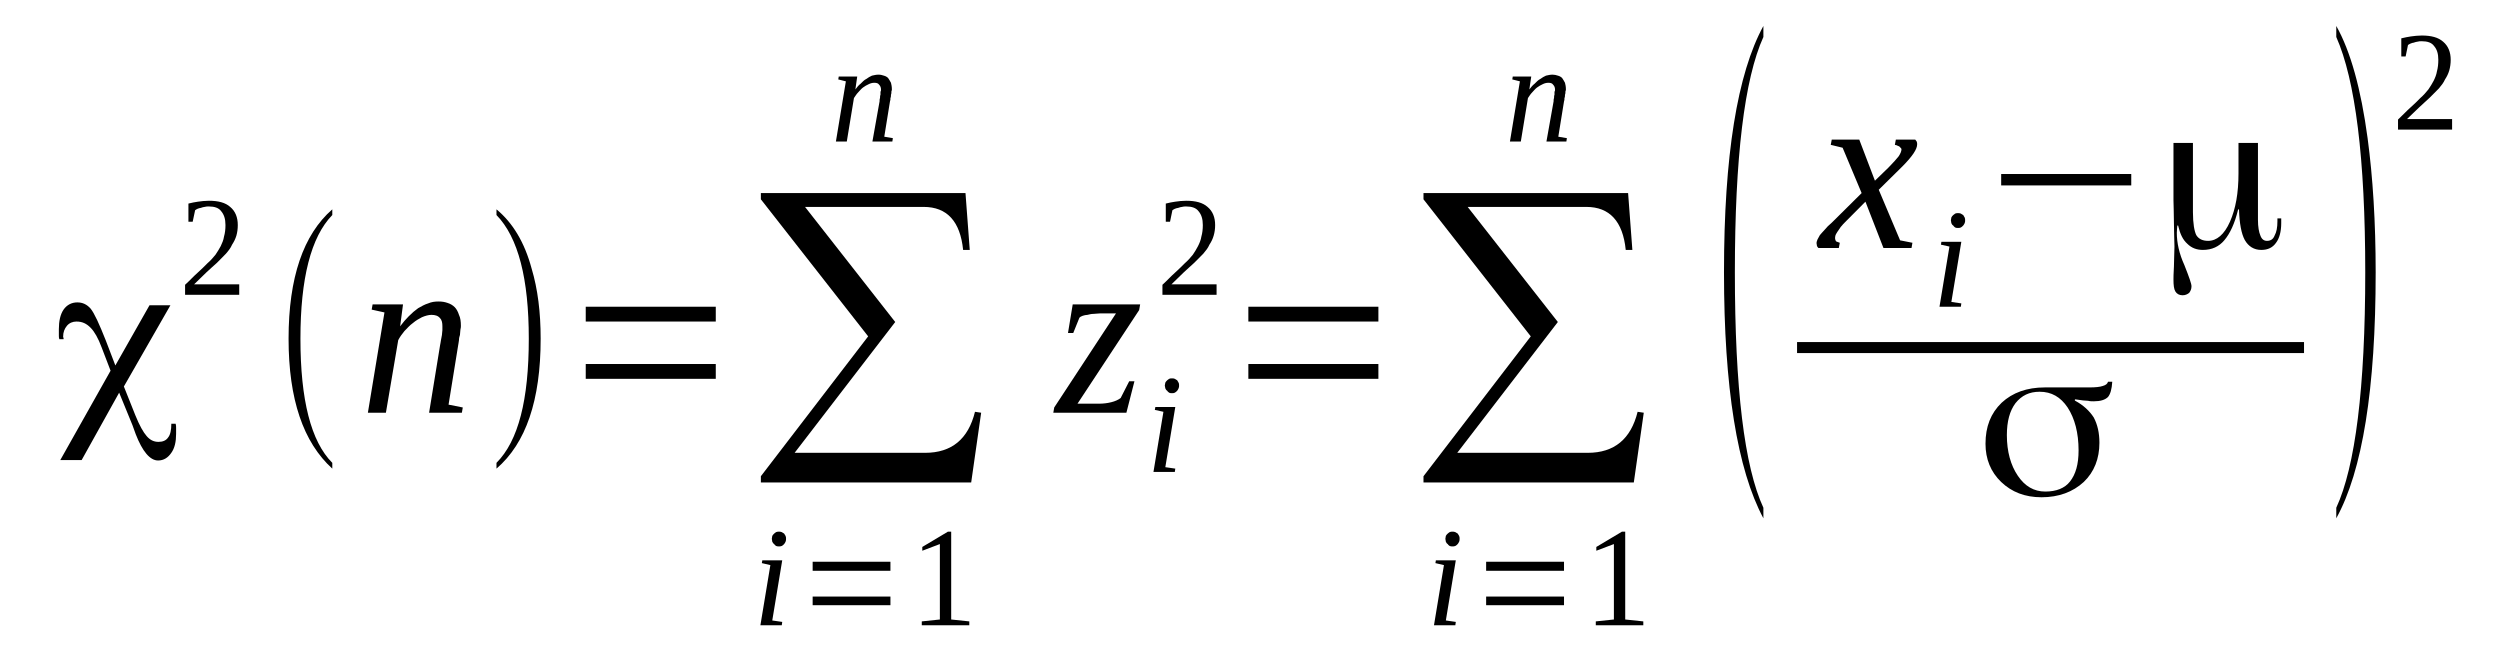 <?xml version='1.0' encoding='UTF-8'?>
<!-- This file was generated by dvisvgm 1.15.1 -->
<svg height='39pt' version='1.1' viewBox='0 -39 149 39' width='149pt' xmlns='http://www.w3.org/2000/svg' xmlns:xlink='http://www.w3.org/1999/xlink'>
<defs>
<clipPath id='clip1'>
<path clip-rule='evenodd' d='M0 -38.988H148.945V-0.027H0V-38.988'/>
</clipPath>
</defs>
<g id='page1'>
<g>
<path clip-path='url(#clip1)' d='M8.91 -20.805H10.156L7.383 -15.965L8.063 -14.258C8.316 -13.633 8.543 -13.234 8.742 -13.008C8.941 -12.777 9.164 -12.664 9.449 -12.664C9.703 -12.664 9.902 -12.75 10.016 -12.922C10.156 -13.09 10.211 -13.375 10.211 -13.746H10.469C10.496 -13.66 10.496 -13.574 10.496 -13.488C10.496 -13.406 10.496 -13.289 10.496 -13.148C10.496 -12.664 10.41 -12.293 10.211 -12.012C10.016 -11.727 9.762 -11.555 9.422 -11.555C8.941 -11.555 8.488 -12.094 8.09 -13.121L7.895 -13.66L7.102 -15.598L4.867 -11.582H3.594L6.59 -16.906L6.055 -18.301C5.855 -18.84 5.629 -19.238 5.402 -19.465C5.148 -19.723 4.895 -19.836 4.555 -19.836C4.328 -19.836 4.129 -19.75 3.988 -19.582C3.848 -19.41 3.762 -19.211 3.762 -18.926C3.762 -18.898 3.789 -18.867 3.789 -18.84C3.789 -18.812 3.789 -18.785 3.789 -18.785H3.535C3.508 -18.867 3.508 -18.926 3.508 -19.012C3.508 -19.098 3.508 -19.211 3.508 -19.383C3.508 -19.863 3.594 -20.262 3.789 -20.547C3.988 -20.832 4.273 -20.977 4.609 -20.977C4.922 -20.977 5.176 -20.859 5.402 -20.605C5.629 -20.32 5.914 -19.695 6.309 -18.699L6.875 -17.219L8.91 -20.805Z' fill-rule='evenodd'/>
<path clip-path='url(#clip1)' d='M14.258 -21.43H11.031V-22.027C11.316 -22.285 11.543 -22.539 11.77 -22.738C11.996 -22.938 12.191 -23.137 12.363 -23.309C12.562 -23.48 12.703 -23.648 12.844 -23.82C12.957 -23.992 13.07 -24.164 13.156 -24.332C13.238 -24.504 13.324 -24.703 13.351 -24.902C13.41 -25.102 13.438 -25.328 13.438 -25.586C13.438 -25.957 13.351 -26.211 13.184 -26.41C13.043 -26.609 12.785 -26.695 12.449 -26.695C12.363 -26.695 12.277 -26.695 12.191 -26.668C12.137 -26.668 12.051 -26.637 11.965 -26.609C11.91 -26.609 11.851 -26.582 11.77 -26.555C11.711 -26.523 11.656 -26.496 11.629 -26.469L11.484 -25.785H11.23V-26.867C11.43 -26.922 11.629 -26.953 11.797 -26.98C11.996 -27.008 12.223 -27.035 12.449 -27.035C13.012 -27.035 13.438 -26.922 13.719 -26.668C14.031 -26.41 14.172 -26.039 14.172 -25.586C14.172 -25.359 14.145 -25.16 14.09 -24.961C14.031 -24.762 13.945 -24.59 13.832 -24.418C13.75 -24.219 13.609 -24.047 13.465 -23.879C13.297 -23.707 13.125 -23.535 12.93 -23.336C12.73 -23.168 12.531 -22.969 12.305 -22.77C12.078 -22.539 11.824 -22.312 11.57 -22.055H14.258V-21.43Z' fill-rule='evenodd'/>
<path clip-path='url(#clip1)' d='M19.805 -11.414V-11.07C18.078 -12.637 17.199 -15.199 17.199 -18.813C17.199 -22.453 18.078 -25.016 19.805 -26.523V-26.184C18.531 -24.875 17.906 -22.398 17.906 -18.813C17.906 -15.168 18.531 -12.691 19.805 -11.414Z' fill-rule='evenodd'/>
<path clip-path='url(#clip1)' d='M26.367 -19.551C26.367 -19.75 26.34 -19.922 26.227 -20.035C26.113 -20.18 25.941 -20.234 25.715 -20.234C25.547 -20.234 25.348 -20.18 25.148 -20.094C24.98 -20.008 24.781 -19.895 24.613 -19.75C24.414 -19.609 24.273 -19.438 24.102 -19.266C23.961 -19.098 23.82 -18.898 23.734 -18.727L23 -14.402H21.926L22.914 -20.379L22.152 -20.547L22.207 -20.859H24.02L23.848 -19.551C24.02 -19.781 24.188 -19.98 24.359 -20.148C24.555 -20.348 24.727 -20.492 24.922 -20.633C25.121 -20.746 25.32 -20.859 25.52 -20.918C25.715 -21.004 25.914 -21.031 26.141 -21.031C26.34 -21.031 26.508 -21.004 26.676 -20.945C26.848 -20.891 26.988 -20.805 27.102 -20.692C27.215 -20.578 27.301 -20.406 27.355 -20.234C27.441 -20.062 27.469 -19.836 27.469 -19.582C27.469 -19.523 27.469 -19.465 27.441 -19.352C27.441 -19.266 27.414 -19.152 27.414 -19.039C27.383 -18.953 27.355 -18.84 27.355 -18.727C27.328 -18.586 27.328 -18.5 27.301 -18.387L26.734 -14.883L27.582 -14.715L27.527 -14.402H25.574L26.227 -18.414C26.254 -18.5 26.254 -18.613 26.281 -18.727C26.309 -18.813 26.309 -18.926 26.34 -19.039C26.34 -19.152 26.367 -19.238 26.367 -19.324C26.367 -19.41 26.367 -19.496 26.367 -19.551Z' fill-rule='evenodd'/>
<path clip-path='url(#clip1)' d='M29.59 -11.414C30.895 -12.723 31.516 -15.168 31.516 -18.813C31.516 -22.371 30.895 -24.844 29.59 -26.184V-26.523C30.555 -25.727 31.262 -24.563 31.684 -22.996C32.051 -21.773 32.223 -20.379 32.223 -18.813C32.223 -15.141 31.344 -12.578 29.59 -11.07V-11.414Z' fill-rule='evenodd'/>
<path clip-path='url(#clip1)' d='M34.91 -16.422V-17.305H42.66V-16.422H34.91ZM34.91 -19.836V-20.719H42.66V-19.836H34.91Z' fill-rule='evenodd'/>
<path clip-path='url(#clip1)' d='M57.883 -10.246H45.348V-10.617L51.742 -18.953L45.348 -27.121V-27.492H57.543L57.797 -24.105H57.402C57.23 -25.812 56.438 -26.668 55.051 -26.668H47.98L53.355 -19.809L47.359 -12.012H55.137C56.723 -12.012 57.711 -12.836 58.109 -14.457L58.477 -14.402L57.883 -10.246Z' fill-rule='evenodd'/>
<path clip-path='url(#clip1)' d='M46.027 -2.02L46.621 -1.934L46.594 -1.734H45.32L45.914 -5.32L45.406 -5.438L45.434 -5.606H46.621L46.027 -2.02ZM46.848 -6.887C46.848 -6.832 46.848 -6.773 46.82 -6.715C46.793 -6.66 46.762 -6.602 46.734 -6.574C46.68 -6.516 46.648 -6.488 46.594 -6.461C46.535 -6.434 46.48 -6.434 46.426 -6.434C46.367 -6.434 46.312 -6.434 46.254 -6.461C46.227 -6.488 46.168 -6.516 46.141 -6.574C46.086 -6.602 46.055 -6.66 46.027 -6.715C46.027 -6.773 46 -6.832 46 -6.887C46 -6.945 46.027 -7 46.027 -7.059C46.055 -7.113 46.086 -7.145 46.141 -7.199C46.168 -7.231 46.227 -7.258 46.254 -7.285C46.312 -7.313 46.367 -7.313 46.426 -7.313C46.48 -7.313 46.535 -7.313 46.594 -7.285C46.648 -7.258 46.68 -7.231 46.734 -7.199C46.762 -7.145 46.793 -7.113 46.82 -7.059C46.848 -7 46.848 -6.945 46.848 -6.887Z' fill-rule='evenodd'/>
<path clip-path='url(#clip1)' d='M48.434 -2.93V-3.445H53.07V-2.93H48.434ZM48.434 -4.981V-5.52H53.07V-4.981H48.434Z' fill-rule='evenodd'/>
<path clip-path='url(#clip1)' d='M56.691 -2.078L57.77 -1.965V-1.734H54.938V-1.965L56.016 -2.078V-6.574L54.969 -6.176V-6.402L56.496 -7.313H56.691V-2.078Z' fill-rule='evenodd'/>
<path clip-path='url(#clip1)' d='M52.508 -33.641C52.508 -33.781 52.477 -33.867 52.395 -33.953C52.336 -34.039 52.25 -34.066 52.109 -34.066C51.996 -34.066 51.883 -34.039 51.77 -33.98C51.656 -33.926 51.543 -33.867 51.43 -33.781C51.316 -33.695 51.234 -33.582 51.148 -33.496C51.035 -33.383 50.98 -33.27 50.895 -33.156L50.469 -30.566H49.82L50.414 -34.152L49.961 -34.266L49.988 -34.438H51.09L50.98 -33.668C51.062 -33.781 51.176 -33.926 51.289 -34.008C51.402 -34.125 51.516 -34.238 51.629 -34.293C51.742 -34.379 51.855 -34.438 51.969 -34.492C52.109 -34.523 52.223 -34.551 52.363 -34.551C52.477 -34.551 52.59 -34.523 52.676 -34.492C52.789 -34.465 52.875 -34.406 52.93 -34.352C52.988 -34.266 53.043 -34.18 53.102 -34.066C53.129 -33.953 53.156 -33.84 53.156 -33.668C53.156 -33.641 53.156 -33.609 53.129 -33.555C53.129 -33.496 53.129 -33.41 53.102 -33.355C53.102 -33.297 53.102 -33.211 53.07 -33.156C53.07 -33.07 53.07 -33.012 53.043 -32.957L52.703 -30.852L53.215 -30.766L53.184 -30.566H51.996L52.422 -32.957C52.422 -33.012 52.422 -33.098 52.449 -33.156C52.449 -33.211 52.449 -33.297 52.477 -33.355C52.477 -33.41 52.477 -33.469 52.477 -33.527C52.508 -33.582 52.508 -33.609 52.508 -33.641Z' fill-rule='evenodd'/>
<path clip-path='url(#clip1)' d='M62.777 -14.402L62.832 -14.715L66.512 -20.32H65.547C65.406 -20.32 65.293 -20.293 65.18 -20.293C65.039 -20.293 64.926 -20.262 64.812 -20.234C64.727 -20.234 64.613 -20.207 64.531 -20.18C64.445 -20.148 64.387 -20.121 64.332 -20.062L63.965 -19.152H63.652L63.934 -20.859H67.953L67.894 -20.52L64.219 -14.941H65.519C65.746 -14.941 66 -14.969 66.227 -15.027C66.453 -15.082 66.652 -15.168 66.793 -15.281L67.301 -16.277H67.613L67.133 -14.402H62.777Z' fill-rule='evenodd'/>
<path clip-path='url(#clip1)' d='M69.453 -11.156L70.047 -11.07L70.019 -10.871H68.746L69.34 -14.457L68.828 -14.57L68.859 -14.742H70.047L69.453 -11.156ZM70.273 -16.023C70.273 -15.965 70.273 -15.91 70.242 -15.852C70.215 -15.797 70.188 -15.738 70.16 -15.711C70.102 -15.652 70.074 -15.625 70.019 -15.598C69.961 -15.566 69.906 -15.566 69.848 -15.566C69.793 -15.566 69.734 -15.566 69.68 -15.598C69.648 -15.625 69.594 -15.652 69.566 -15.711C69.508 -15.738 69.48 -15.797 69.453 -15.852C69.453 -15.91 69.422 -15.965 69.422 -16.023C69.422 -16.078 69.453 -16.137 69.453 -16.195C69.48 -16.25 69.508 -16.277 69.566 -16.336C69.594 -16.363 69.648 -16.395 69.68 -16.422C69.734 -16.449 69.793 -16.449 69.848 -16.449C69.906 -16.449 69.961 -16.449 70.019 -16.422C70.074 -16.395 70.102 -16.363 70.16 -16.336C70.188 -16.277 70.215 -16.25 70.242 -16.195C70.273 -16.137 70.273 -16.078 70.273 -16.023Z' fill-rule='evenodd'/>
<path clip-path='url(#clip1)' d='M72.508 -21.43H69.281V-22.027C69.566 -22.285 69.793 -22.539 70.019 -22.738C70.242 -22.938 70.441 -23.137 70.613 -23.309C70.809 -23.48 70.953 -23.648 71.094 -23.82C71.207 -23.992 71.32 -24.164 71.402 -24.332C71.488 -24.504 71.574 -24.703 71.602 -24.902C71.66 -25.102 71.688 -25.328 71.688 -25.586C71.688 -25.957 71.602 -26.211 71.434 -26.41C71.289 -26.609 71.035 -26.695 70.695 -26.695C70.613 -26.695 70.527 -26.695 70.441 -26.668C70.387 -26.668 70.301 -26.637 70.215 -26.609C70.16 -26.609 70.102 -26.582 70.019 -26.555C69.961 -26.523 69.906 -26.496 69.875 -26.469L69.734 -25.785H69.481V-26.867C69.68 -26.922 69.875 -26.953 70.047 -26.98C70.242 -27.008 70.469 -27.035 70.695 -27.035C71.262 -27.035 71.688 -26.922 71.969 -26.668C72.281 -26.41 72.422 -26.039 72.422 -25.586C72.422 -25.359 72.394 -25.16 72.336 -24.961C72.281 -24.762 72.195 -24.59 72.082 -24.418C72 -24.219 71.855 -24.047 71.715 -23.879C71.547 -23.707 71.375 -23.535 71.176 -23.336C70.981 -23.168 70.781 -22.969 70.555 -22.77C70.328 -22.539 70.074 -22.312 69.82 -22.055H72.508V-21.43Z' fill-rule='evenodd'/>
<path clip-path='url(#clip1)' d='M74.402 -16.422V-17.305H82.152V-16.422H74.402ZM74.402 -19.836V-20.719H82.152V-19.836H74.402Z' fill-rule='evenodd'/>
<path clip-path='url(#clip1)' d='M97.375 -10.246H84.84V-10.617L91.234 -18.953L84.84 -27.121V-27.492H97.035L97.289 -24.105H96.894C96.723 -25.812 95.93 -26.668 94.547 -26.668H87.473L92.848 -19.809L86.852 -12.012H94.629C96.215 -12.012 97.203 -12.836 97.602 -14.457L97.969 -14.402L97.375 -10.246Z' fill-rule='evenodd'/>
<path clip-path='url(#clip1)' d='M86.172 -2.02L86.766 -1.934L86.738 -1.734H85.465L86.059 -5.32L85.551 -5.438L85.578 -5.606H86.766L86.172 -2.02ZM86.992 -6.887C86.992 -6.832 86.992 -6.773 86.965 -6.715C86.934 -6.66 86.906 -6.602 86.879 -6.574C86.82 -6.516 86.793 -6.488 86.738 -6.461C86.68 -6.434 86.625 -6.434 86.566 -6.434C86.512 -6.434 86.453 -6.434 86.398 -6.461C86.371 -6.488 86.312 -6.516 86.285 -6.574C86.227 -6.602 86.199 -6.66 86.172 -6.715C86.172 -6.773 86.144 -6.832 86.144 -6.887C86.144 -6.945 86.172 -7 86.172 -7.059C86.199 -7.113 86.227 -7.145 86.285 -7.199C86.312 -7.231 86.371 -7.258 86.398 -7.285C86.453 -7.313 86.512 -7.313 86.566 -7.313C86.625 -7.313 86.68 -7.313 86.738 -7.285C86.793 -7.258 86.82 -7.231 86.879 -7.199C86.906 -7.145 86.934 -7.113 86.965 -7.059C86.992 -7 86.992 -6.945 86.992 -6.887Z' fill-rule='evenodd'/>
<path clip-path='url(#clip1)' d='M88.574 -2.93V-3.445H93.215V-2.93H88.574ZM88.574 -4.981V-5.52H93.215V-4.981H88.574Z' fill-rule='evenodd'/>
<path clip-path='url(#clip1)' d='M96.863 -2.078L97.941 -1.965V-1.734H95.109V-1.965L96.188 -2.078V-6.574L95.141 -6.176V-6.402L96.668 -7.313H96.863V-2.078Z' fill-rule='evenodd'/>
<path clip-path='url(#clip1)' d='M92.68 -33.641C92.68 -33.781 92.648 -33.867 92.566 -33.953C92.508 -34.039 92.422 -34.066 92.281 -34.066C92.168 -34.066 92.055 -34.039 91.941 -33.98C91.828 -33.926 91.715 -33.867 91.602 -33.781C91.488 -33.695 91.406 -33.582 91.32 -33.496C91.207 -33.383 91.148 -33.27 91.066 -33.156L90.641 -30.566H89.992L90.586 -34.152L90.133 -34.266L90.16 -34.438H91.262L91.148 -33.668C91.234 -33.781 91.348 -33.926 91.461 -34.008C91.574 -34.125 91.688 -34.238 91.801 -34.293C91.914 -34.379 92.027 -34.438 92.141 -34.492C92.281 -34.523 92.394 -34.551 92.535 -34.551C92.648 -34.551 92.762 -34.523 92.848 -34.492C92.961 -34.465 93.047 -34.406 93.102 -34.352C93.16 -34.266 93.215 -34.18 93.273 -34.066C93.301 -33.953 93.328 -33.84 93.328 -33.668C93.328 -33.641 93.328 -33.609 93.301 -33.555C93.301 -33.496 93.301 -33.41 93.273 -33.355C93.273 -33.297 93.273 -33.211 93.242 -33.156C93.242 -33.07 93.242 -33.012 93.215 -32.957L92.875 -30.852L93.387 -30.766L93.356 -30.566H92.168L92.594 -32.957C92.594 -33.012 92.594 -33.098 92.621 -33.156C92.621 -33.211 92.621 -33.297 92.648 -33.355C92.648 -33.41 92.648 -33.469 92.648 -33.527C92.68 -33.582 92.68 -33.609 92.68 -33.641Z' fill-rule='evenodd'/>
<path clip-path='url(#clip1)' d='M105.098 -8.738V-8.109C103.543 -11.016 102.75 -15.91 102.75 -22.77C102.75 -29.711 103.543 -34.605 105.098 -37.453V-36.797C103.965 -34.293 103.398 -29.598 103.398 -22.77C103.398 -15.852 103.965 -11.184 105.098 -8.738Z' fill-rule='evenodd'/>
<path clip-path='url(#clip1)' d='M110.047 -25.84C109.906 -25.699 109.793 -25.586 109.707 -25.473C109.625 -25.359 109.566 -25.273 109.512 -25.188C109.453 -25.102 109.426 -25.043 109.398 -24.988C109.371 -24.902 109.371 -24.844 109.371 -24.789C109.371 -24.73 109.398 -24.676 109.426 -24.617C109.48 -24.59 109.566 -24.562 109.652 -24.531L109.594 -24.219H108.379C108.352 -24.246 108.324 -24.277 108.293 -24.332C108.293 -24.391 108.266 -24.445 108.266 -24.504C108.266 -24.59 108.293 -24.645 108.324 -24.73C108.352 -24.789 108.406 -24.875 108.465 -24.988C108.547 -25.074 108.633 -25.188 108.746 -25.301C108.859 -25.441 109 -25.586 109.172 -25.727L110.953 -27.492L109.82 -30.195L109.113 -30.367L109.172 -30.68H110.812L111.746 -28.23L112.566 -29.027C112.848 -29.312 113.047 -29.543 113.16 -29.684C113.273 -29.855 113.328 -29.996 113.328 -30.109C113.328 -30.141 113.301 -30.168 113.273 -30.195C113.246 -30.223 113.215 -30.254 113.187 -30.281C113.16 -30.281 113.102 -30.309 113.047 -30.34C113.02 -30.34 112.961 -30.367 112.934 -30.367L112.992 -30.68H114.148C114.18 -30.652 114.207 -30.594 114.234 -30.566C114.262 -30.508 114.262 -30.453 114.262 -30.395C114.262 -30.109 113.98 -29.684 113.387 -29.086L111.973 -27.691L113.246 -24.676L113.98 -24.531L113.926 -24.219H112.254L111.18 -26.98L110.047 -25.84Z' fill-rule='evenodd'/>
<path clip-path='url(#clip1)' d='M116.301 -21.004L116.895 -20.918L116.867 -20.719H115.594L116.187 -24.305L115.68 -24.418L115.707 -24.59H116.895L116.301 -21.004ZM117.121 -25.871C117.121 -25.812 117.121 -25.758 117.094 -25.699C117.062 -25.641 117.035 -25.586 117.008 -25.559C116.949 -25.5 116.922 -25.473 116.867 -25.442C116.809 -25.414 116.754 -25.414 116.695 -25.414C116.641 -25.414 116.582 -25.414 116.527 -25.442C116.5 -25.473 116.441 -25.5 116.414 -25.559C116.355 -25.586 116.328 -25.641 116.301 -25.699C116.301 -25.758 116.273 -25.812 116.273 -25.871C116.273 -25.926 116.301 -25.984 116.301 -26.039C116.328 -26.098 116.355 -26.125 116.414 -26.184C116.441 -26.211 116.5 -26.238 116.527 -26.27C116.582 -26.297 116.641 -26.297 116.695 -26.297C116.754 -26.297 116.809 -26.297 116.867 -26.27C116.922 -26.238 116.949 -26.211 117.008 -26.184C117.035 -26.125 117.062 -26.098 117.094 -26.039C117.121 -25.984 117.121 -25.926 117.121 -25.871Z' fill-rule='evenodd'/>
<path clip-path='url(#clip1)' d='M119.27 -27.949V-28.629H127.023V-27.949H119.27Z' fill-rule='evenodd'/>
<path clip-path='url(#clip1)' d='M130.699 -26.355C130.699 -25.672 130.785 -25.215 130.898 -24.988C131.039 -24.762 131.266 -24.645 131.605 -24.645C132.113 -24.645 132.566 -25.016 132.906 -25.785C133.246 -26.555 133.414 -27.492 133.414 -28.66V-30.48H134.574V-25.898C134.574 -25.473 134.633 -25.16 134.719 -24.961C134.801 -24.73 134.941 -24.645 135.113 -24.645C135.312 -24.645 135.48 -24.73 135.566 -24.961C135.68 -25.16 135.734 -25.441 135.734 -25.812V-25.984H135.961C135.961 -25.957 135.961 -25.926 135.961 -25.898C135.961 -25.84 135.961 -25.785 135.961 -25.699C135.961 -25.188 135.848 -24.789 135.652 -24.531C135.453 -24.246 135.168 -24.105 134.773 -24.105C134.348 -24.105 134.008 -24.305 133.785 -24.703C133.586 -25.074 133.473 -25.672 133.445 -26.496C133.445 -26.496 133.445 -26.523 133.414 -26.523C133.414 -26.523 133.387 -26.523 133.387 -26.496C133.187 -25.672 132.906 -25.074 132.566 -24.676C132.254 -24.305 131.832 -24.105 131.293 -24.105C130.926 -24.105 130.613 -24.219 130.359 -24.477C130.105 -24.703 129.937 -25.043 129.824 -25.527C129.824 -25.559 129.824 -25.559 129.793 -25.559C129.766 -25.559 129.766 -25.559 129.766 -25.527C129.766 -25.441 129.738 -25.301 129.738 -25.129C129.738 -24.531 129.879 -23.879 130.191 -23.195C130.473 -22.484 130.613 -22.086 130.613 -21.941C130.613 -21.773 130.559 -21.656 130.473 -21.543C130.359 -21.457 130.246 -21.402 130.078 -21.402C129.879 -21.402 129.738 -21.488 129.652 -21.629C129.566 -21.773 129.539 -22 129.539 -22.34C129.539 -22.426 129.539 -22.684 129.566 -23.109C129.566 -23.535 129.598 -23.934 129.598 -24.305C129.598 -24.645 129.566 -25.129 129.566 -25.727C129.566 -26.355 129.539 -26.781 129.539 -27.066V-30.48H130.699V-26.355Z' fill-rule='evenodd'/>
<path clip-path='url(#clip1)' d='M107.105 -18.613H137.32V-17.957H107.105V-18.613Z' fill-rule='evenodd'/>
<path clip-path='url(#clip1)' d='M121.902 -9.703C122.551 -9.703 123.062 -9.902 123.371 -10.301C123.711 -10.73 123.883 -11.328 123.883 -12.152C123.883 -13.207 123.656 -14.059 123.23 -14.715C122.809 -15.34 122.27 -15.652 121.562 -15.652C120.941 -15.652 120.488 -15.426 120.121 -14.969C119.781 -14.516 119.609 -13.887 119.609 -13.063C119.609 -12.094 119.836 -11.27 120.262 -10.645C120.684 -10.02 121.223 -9.703 121.902 -9.703ZM123.684 -15.113C124.164 -14.855 124.531 -14.516 124.789 -14.117C125.012 -13.688 125.125 -13.207 125.125 -12.609C125.125 -11.668 124.816 -10.871 124.191 -10.274C123.543 -9.676 122.695 -9.363 121.676 -9.363C120.684 -9.363 119.895 -9.676 119.27 -10.274C118.648 -10.871 118.336 -11.641 118.336 -12.551C118.336 -13.574 118.648 -14.371 119.301 -15C119.949 -15.598 120.797 -15.91 121.875 -15.91C122.102 -15.91 122.496 -15.91 123.09 -15.91S124.164 -15.91 124.531 -15.91C124.898 -15.91 125.156 -15.938 125.324 -15.996C125.523 -16.051 125.609 -16.137 125.637 -16.25H125.891C125.863 -15.797 125.777 -15.512 125.637 -15.34C125.465 -15.168 125.184 -15.082 124.789 -15.082C124.676 -15.082 124.562 -15.082 124.449 -15.113C124.305 -15.113 124.051 -15.141 123.684 -15.199C123.684 -15.199 123.656 -15.168 123.656 -15.168C123.656 -15.141 123.656 -15.141 123.684 -15.113Z' fill-rule='evenodd'/>
<path clip-path='url(#clip1)' d='M139.242 -8.738C140.375 -11.184 140.969 -15.879 140.969 -22.77C140.969 -29.57 140.375 -34.238 139.242 -36.797V-37.453C140.094 -35.945 140.715 -33.695 141.109 -30.766C141.422 -28.43 141.59 -25.758 141.59 -22.77C141.59 -15.824 140.801 -10.93 139.242 -8.109V-8.738Z' fill-rule='evenodd'/>
<path clip-path='url(#clip1)' d='M146.145 -31.277H142.922V-31.875C143.203 -32.133 143.43 -32.387 143.656 -32.586C143.883 -32.785 144.082 -32.984 144.25 -33.156C144.449 -33.328 144.59 -33.496 144.73 -33.668C144.844 -33.84 144.957 -34.008 145.043 -34.18C145.129 -34.352 145.211 -34.551 145.242 -34.75C145.297 -34.949 145.324 -35.176 145.324 -35.434C145.324 -35.801 145.242 -36.059 145.07 -36.258C144.93 -36.457 144.676 -36.543 144.336 -36.543C144.25 -36.543 144.164 -36.543 144.082 -36.516C144.023 -36.516 143.941 -36.484 143.855 -36.457C143.797 -36.457 143.742 -36.43 143.656 -36.398C143.602 -36.371 143.543 -36.344 143.516 -36.316L143.375 -35.633H143.117V-36.715C143.316 -36.77 143.516 -36.797 143.684 -36.828C143.883 -36.855 144.109 -36.883 144.336 -36.883C144.902 -36.883 145.324 -36.77 145.609 -36.516C145.918 -36.258 146.062 -35.887 146.062 -35.434C146.062 -35.203 146.031 -35.004 145.977 -34.805C145.918 -34.605 145.836 -34.438 145.723 -34.266C145.637 -34.066 145.496 -33.895 145.355 -33.727C145.184 -33.555 145.016 -33.383 144.816 -33.184C144.617 -33.012 144.422 -32.812 144.195 -32.613C143.969 -32.387 143.715 -32.16 143.457 -31.902H146.145V-31.277Z' fill-rule='evenodd'/>
</g>
</g>
</svg>
